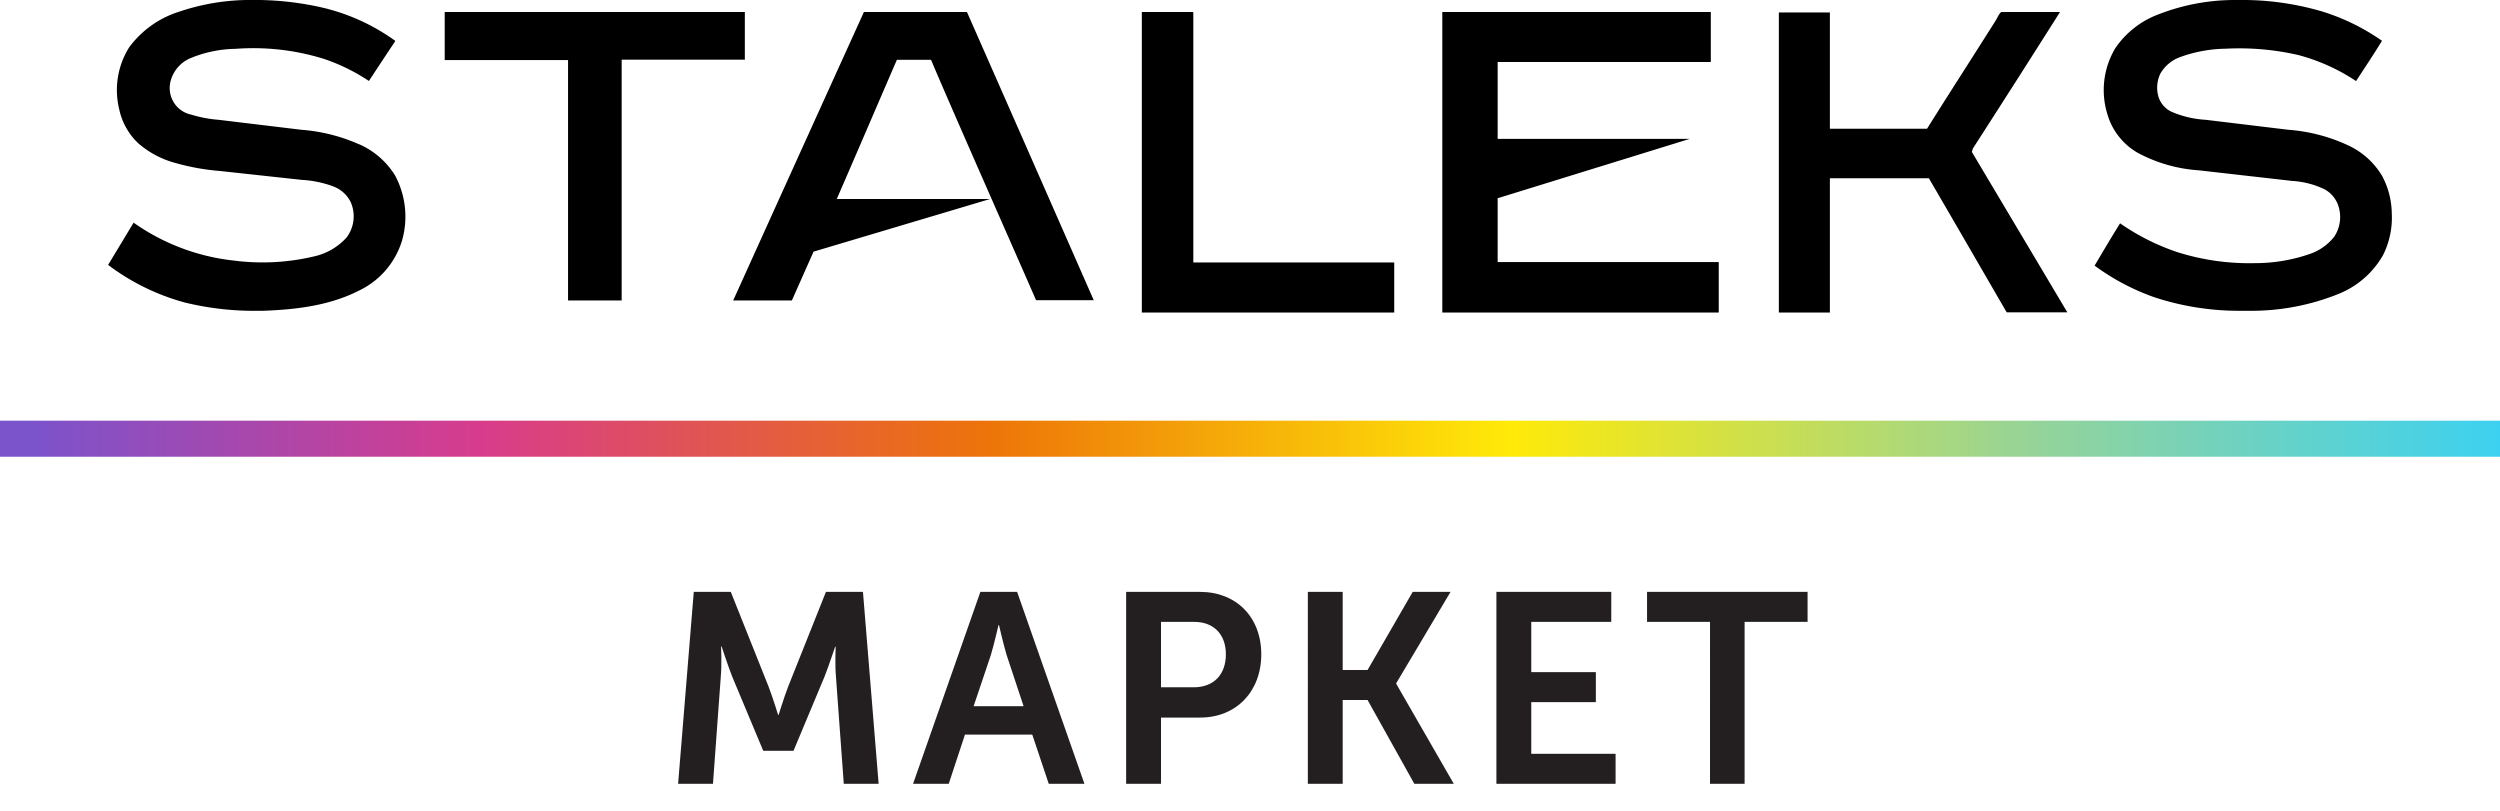 <svg width="185" height="60" fill="none" xmlns="http://www.w3.org/2000/svg"><path d="M50.18 58h2.58l.58-7.94c.08-.94.02-2.22.02-2.22h.04s.46 1.4.78 2.22l2.3 5.5h2.24l2.3-5.5c.32-.82.78-2.2.78-2.2h.04s-.06 1.26.02 2.2l.58 7.94h2.58l-1.16-14.2h-2.74l-2.8 7.02c-.32.84-.7 2.08-.7 2.08h-.04s-.38-1.24-.7-2.08l-2.8-7.02h-2.74L50.18 58zm17.387 0h2.64l1.2-3.64h4.98l1.22 3.64h2.64l-4.98-14.2h-2.72L67.567 58zm4.48-5.74l1.28-3.8c.24-.8.56-2.2.56-2.2h.04s.32 1.4.56 2.2l1.26 3.8h-3.7zM83.335 58h2.58v-4.9h2.9c2.66 0 4.52-1.92 4.52-4.68s-1.86-4.62-4.52-4.62h-5.48V58zm2.58-7.14v-4.84h2.46c1.46 0 2.34.94 2.34 2.4 0 1.48-.88 2.44-2.38 2.44h-2.42zM96.78 58h2.58v-6.2h1.84l3.46 6.2h2.92l-4.26-7.4v-.04l4.02-6.76h-2.8l-3.34 5.78h-1.84V43.8h-2.58V58zm13.954 0h8.82v-2.22h-6.24v-3.82h4.78v-2.22h-4.78v-3.72h5.92V43.8h-8.5V58zm15.807 0h2.56V46.02h4.66V43.8h-11.88v2.22h4.66V58z" fill="#231F20"/><path fill="url(#paint0_linear)" d="M0 31.13h185v2.668H0z"/><path fill-rule="evenodd" clip-rule="evenodd" d="M88.306.923l-.05-.034h-3.76v22.236h18.677v-3.701H88.306V.922zm57.673 10.087A1386.55 1386.55 0 00152.44.89h-4.348c-.193.153-.28.433-.435.667-1.684 2.67-3.38 5.293-5.057 7.97h-7.188V.923h-3.777v22.202h3.777v-9.933h7.325c1.925 3.298 3.839 6.615 5.758 9.92h4.486c-2.355-3.965-4.709-7.91-7.064-11.87l.069-.233h-.007zM55.118 4.426V.889h-22.21v3.556h9.128v17.79h3.967V4.414h9.14l-.025.013zm55.708 14.965V14.67l14.22-4.395h-14.22V4.59H126.6V.89h-19.87v22.235h20.457v-3.734h-16.375.014zM63.91.934c-3.223 7.092-6.446 14.21-9.655 21.302h4.343l1.605-3.614 13.063-3.895H61.92c1.154-2.646 3.316-7.687 4.45-10.301h2.526c1.538 3.658 7.294 16.656 7.771 17.79h4.27A19973.51 19973.51 0 0071.556.89h-7.639l-.006.045zm-37.341 9.743a12.897 12.897 0 00-4.26-1.073l-6.12-.737a9.391 9.391 0 01-2.05-.388 1.98 1.98 0 01-1.325-.981 2.02 2.02 0 01-.143-1.653 2.54 2.54 0 011.39-1.527 9.065 9.065 0 013.367-.704 17.637 17.637 0 016.524.737c1.182.397 2.307.948 3.347 1.64.653-.993 1.305-1.98 1.958-2.963A15.129 15.129 0 0023.613.507 22.473 22.473 0 0019.21 0h-.985c-1.7.03-3.386.326-4.998.876a7.31 7.31 0 00-3.673 2.633 5.957 5.957 0 00-.737 4.555 4.85 4.85 0 001.409 2.534 6.882 6.882 0 002.78 1.468c1.065.303 2.158.499 3.261.586l6.055.658a7.976 7.976 0 012.316.474 2.37 2.37 0 011.305 1.152 2.6 2.6 0 01-.293 2.633 4.56 4.56 0 01-2.316 1.383c-1.975.48-4.02.592-6.036.329a15.803 15.803 0 01-7.411-2.804L8 19.603a16.66 16.66 0 005.657 2.778c1.632.4 3.305.608 4.985.619h.782c2.447-.086 4.966-.375 7.177-1.514a6.016 6.016 0 001.952-1.502 6.078 6.078 0 001.193-2.165 6.443 6.443 0 00-.509-4.831 5.927 5.927 0 00-2.649-2.31h-.02zm149.776 2.461a5.706 5.706 0 00-2.467-2.327 12.693 12.693 0 00-4.522-1.206l-6.127-.739a7.482 7.482 0 01-2.545-.6 1.824 1.824 0 01-.973-1.16 2.413 2.413 0 01.157-1.661c.329-.568.847-1 1.462-1.22a10.215 10.215 0 013.36-.62c1.81-.095 3.624.063 5.391.469a14.349 14.349 0 014.267 1.925c.653-.996 1.305-1.978 1.919-2.98a15.886 15.886 0 00-4.379-2.155A20.883 20.883 0 00166.204 0h-.939a15.56 15.56 0 00-5.586 1.081 6.667 6.667 0 00-3.159 2.505 6.047 6.047 0 00-.58 4.845 4.87 4.87 0 002.212 2.855 11.056 11.056 0 004.568 1.318l6.891.784a6.421 6.421 0 012.408.62c.454.25.805.654.991 1.14a2.653 2.653 0 01-.261 2.347 3.915 3.915 0 01-1.885 1.319 12.327 12.327 0 01-3.974.659 17.746 17.746 0 01-5.756-.811 16.72 16.72 0 01-4.248-2.136c-.653 1.042-1.266 2.09-1.886 3.131a17.051 17.051 0 004.405 2.334 20.038 20.038 0 006.271 1.008h.783a17.276 17.276 0 006.649-1.272 6.635 6.635 0 003.23-2.834 6.186 6.186 0 00.653-3.118 6.01 6.01 0 00-.653-2.637h.007z" fill="#000"/><defs><linearGradient id="paint0_linear" x1="2.229" y1="31.13" x2="185" y2="31.13" gradientUnits="userSpaceOnUse"><stop stop-color="#7B53CB"/><stop offset=".182" stop-color="#D73C8C"/><stop offset=".388" stop-color="#ED7409"/><stop offset=".599" stop-color="#FFEA09"/><stop offset=".814" stop-color="#94D39B"/><stop offset="1" stop-color="#3DD1F1"/></linearGradient></defs></svg>